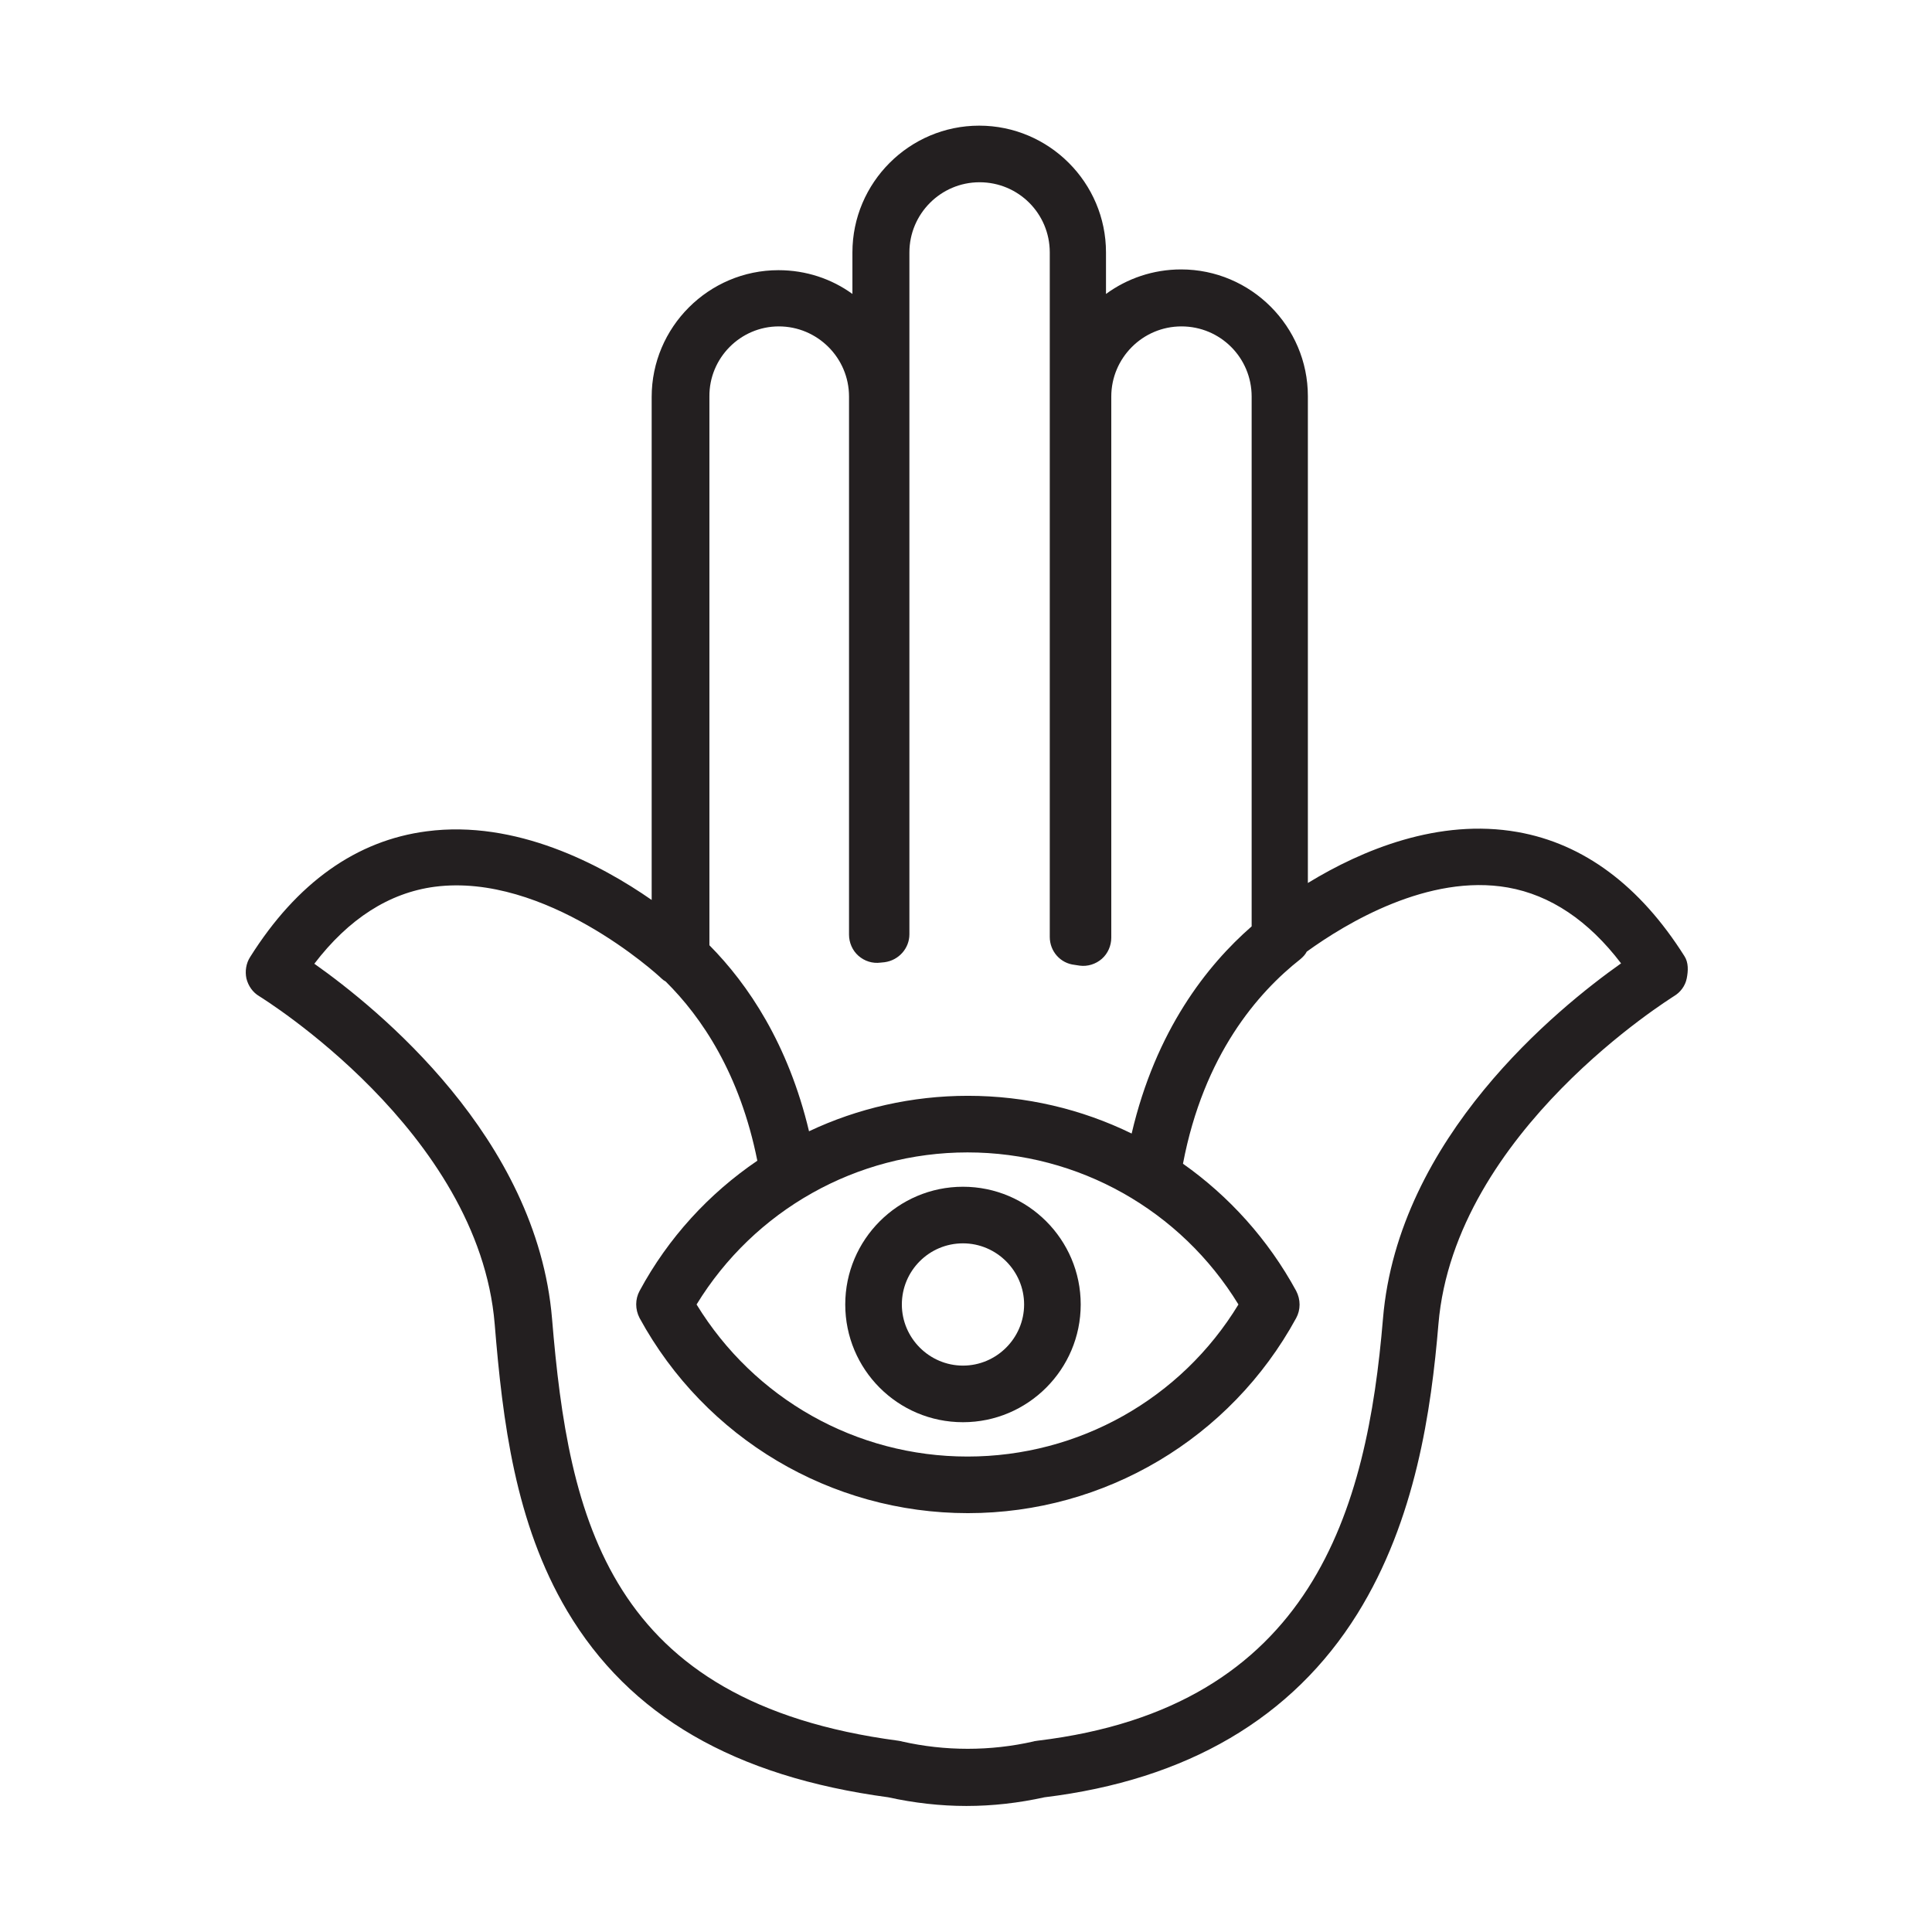 <?xml version="1.0" encoding="utf-8"?>
<!-- Generator: Adobe Illustrator 25.0.0, SVG Export Plug-In . SVG Version: 6.00 Build 0)  -->
<svg version="1.0" id="Layer_1" xmlns="http://www.w3.org/2000/svg" xmlns:xlink="http://www.w3.org/1999/xlink" x="0px" y="0px"
	 viewBox="0 0 512 512" style="enable-background:new 0 0 512 512;" xml:space="preserve">
<g>
	<path style="fill:#231F20;" d="M446.4,253.4c-11.8-18.7-26.7-29.8-44.2-32.9c-20.9-3.7-41.2,4.7-55.6,13.5v-129
		c0-18.5-15.1-33.6-33.6-33.6c-7.4,0-14.3,2.4-19.9,6.5V66.9c0-18.5-15.1-33.6-33.6-33.6c-18.5,0-33.6,15.1-33.6,33.6v11
		c-5.5-4-12.3-6.3-19.6-6.3c-18.5,0-33.6,15.1-33.6,33.6v133.3c-13.5-9.4-36-21.3-59.6-18.2c-18.6,2.4-34.4,13.6-46.8,33.3
		c-1.1,1.7-1.4,3.8-1,5.7c0.5,2,1.7,3.7,3.4,4.7c0.6,0.4,58.2,35.8,62.4,86.9c2.1,25.7,5.4,52.7,19.2,76
		c16.5,27.8,44.3,43.9,85.1,49.4c6.8,1.5,13.8,2.3,20.7,2.3c7,0,13.9-0.8,20.7-2.3c37.8-4.6,65.7-21,82.9-48.6
		c15.5-24.9,19.6-54.1,21.5-76.8c4.3-51.1,61.9-86.5,62.4-86.9c1.7-1,3-2.7,3.4-4.7S447.5,255.1,446.4,253.4z M206.4,86.5
		c10.2,0,18.6,8.3,18.6,18.6v142.6c0,2.1,0.9,4.2,2.5,5.6c1.6,1.4,3.7,2.1,5.9,1.8l1-0.1c3.8-0.5,6.6-3.7,6.6-7.4V66.9
		c0-10.2,8.3-18.6,18.6-18.6s18.6,8.3,18.6,18.6v181.4c0,3.8,2.8,7,6.6,7.4l1.3,0.2c2.1,0.3,4.3-0.4,5.9-1.8
		c1.6-1.4,2.5-3.5,2.5-5.6V105.1c0-10.2,8.3-18.6,18.6-18.6s18.6,8.3,18.6,18.6v140.4c-11.8,10.3-25.4,27.5-31.8,54.9
		c-13.3-6.5-28.1-10-43.4-10c-14.8,0-29.2,3.3-42.1,9.4c-5.5-23.1-16.1-38.9-26.4-49.3V105.1C187.9,94.9,196.2,86.5,206.4,86.5z
		 M256.4,305.4c29.4,0,56.5,15.3,71.8,40.3c-15.2,25-42.3,40.3-71.8,40.3s-56.5-15.3-71.8-40.3C199.9,320.7,227,305.4,256.4,305.4z
		 M366.5,349.5c-4.2,50.3-18.4,103-91.5,111.8c-0.5,0.1-0.9,0.1-1.1,0.2c-11.4,2.6-23.5,2.6-34.9,0c-0.2-0.1-0.6-0.1-1-0.2
		c-76.9-10.2-87.3-58.7-91.7-111.8c-4-48.1-46.3-82.3-63-94.1c9.1-11.9,19.8-18.8,31.9-20.4c29.3-3.8,58.9,23.1,60.1,24.3
		c0.3,0.3,0.7,0.6,1.1,0.8c9.6,9.5,19.7,24.5,24.3,47.5c-12.8,8.7-23.6,20.4-31.2,34.5c-1.2,2.2-1.2,4.9,0,7.2
		c17.4,31.9,50.7,51.7,87,51.7s69.6-19.8,87-51.7c1.2-2.2,1.2-4.9,0-7.2c-7.4-13.6-17.8-25.1-30-33.7c5.5-28.9,19.9-45.4,31.1-54.2
		c0.7-0.6,1.3-1.2,1.7-2c10.5-7.6,32.3-20.7,53.3-17c11.3,2,21.4,8.8,30,20.1C412.8,267.2,370.5,301.4,366.5,349.5z"/>
	<path style="fill:#231F20;" d="M255.2,376.9c17.2,0,31.2-14,31.2-31.2s-14-31.2-31.2-31.2s-31.2,14-31.2,31.2
		S237.9,376.9,255.2,376.9z M255.2,329.5c8.9,0,16.2,7.3,16.2,16.2s-7.3,16.2-16.2,16.2s-16.2-7.3-16.2-16.2
		S246.2,329.5,255.2,329.5z"/>
</g>
</svg>
